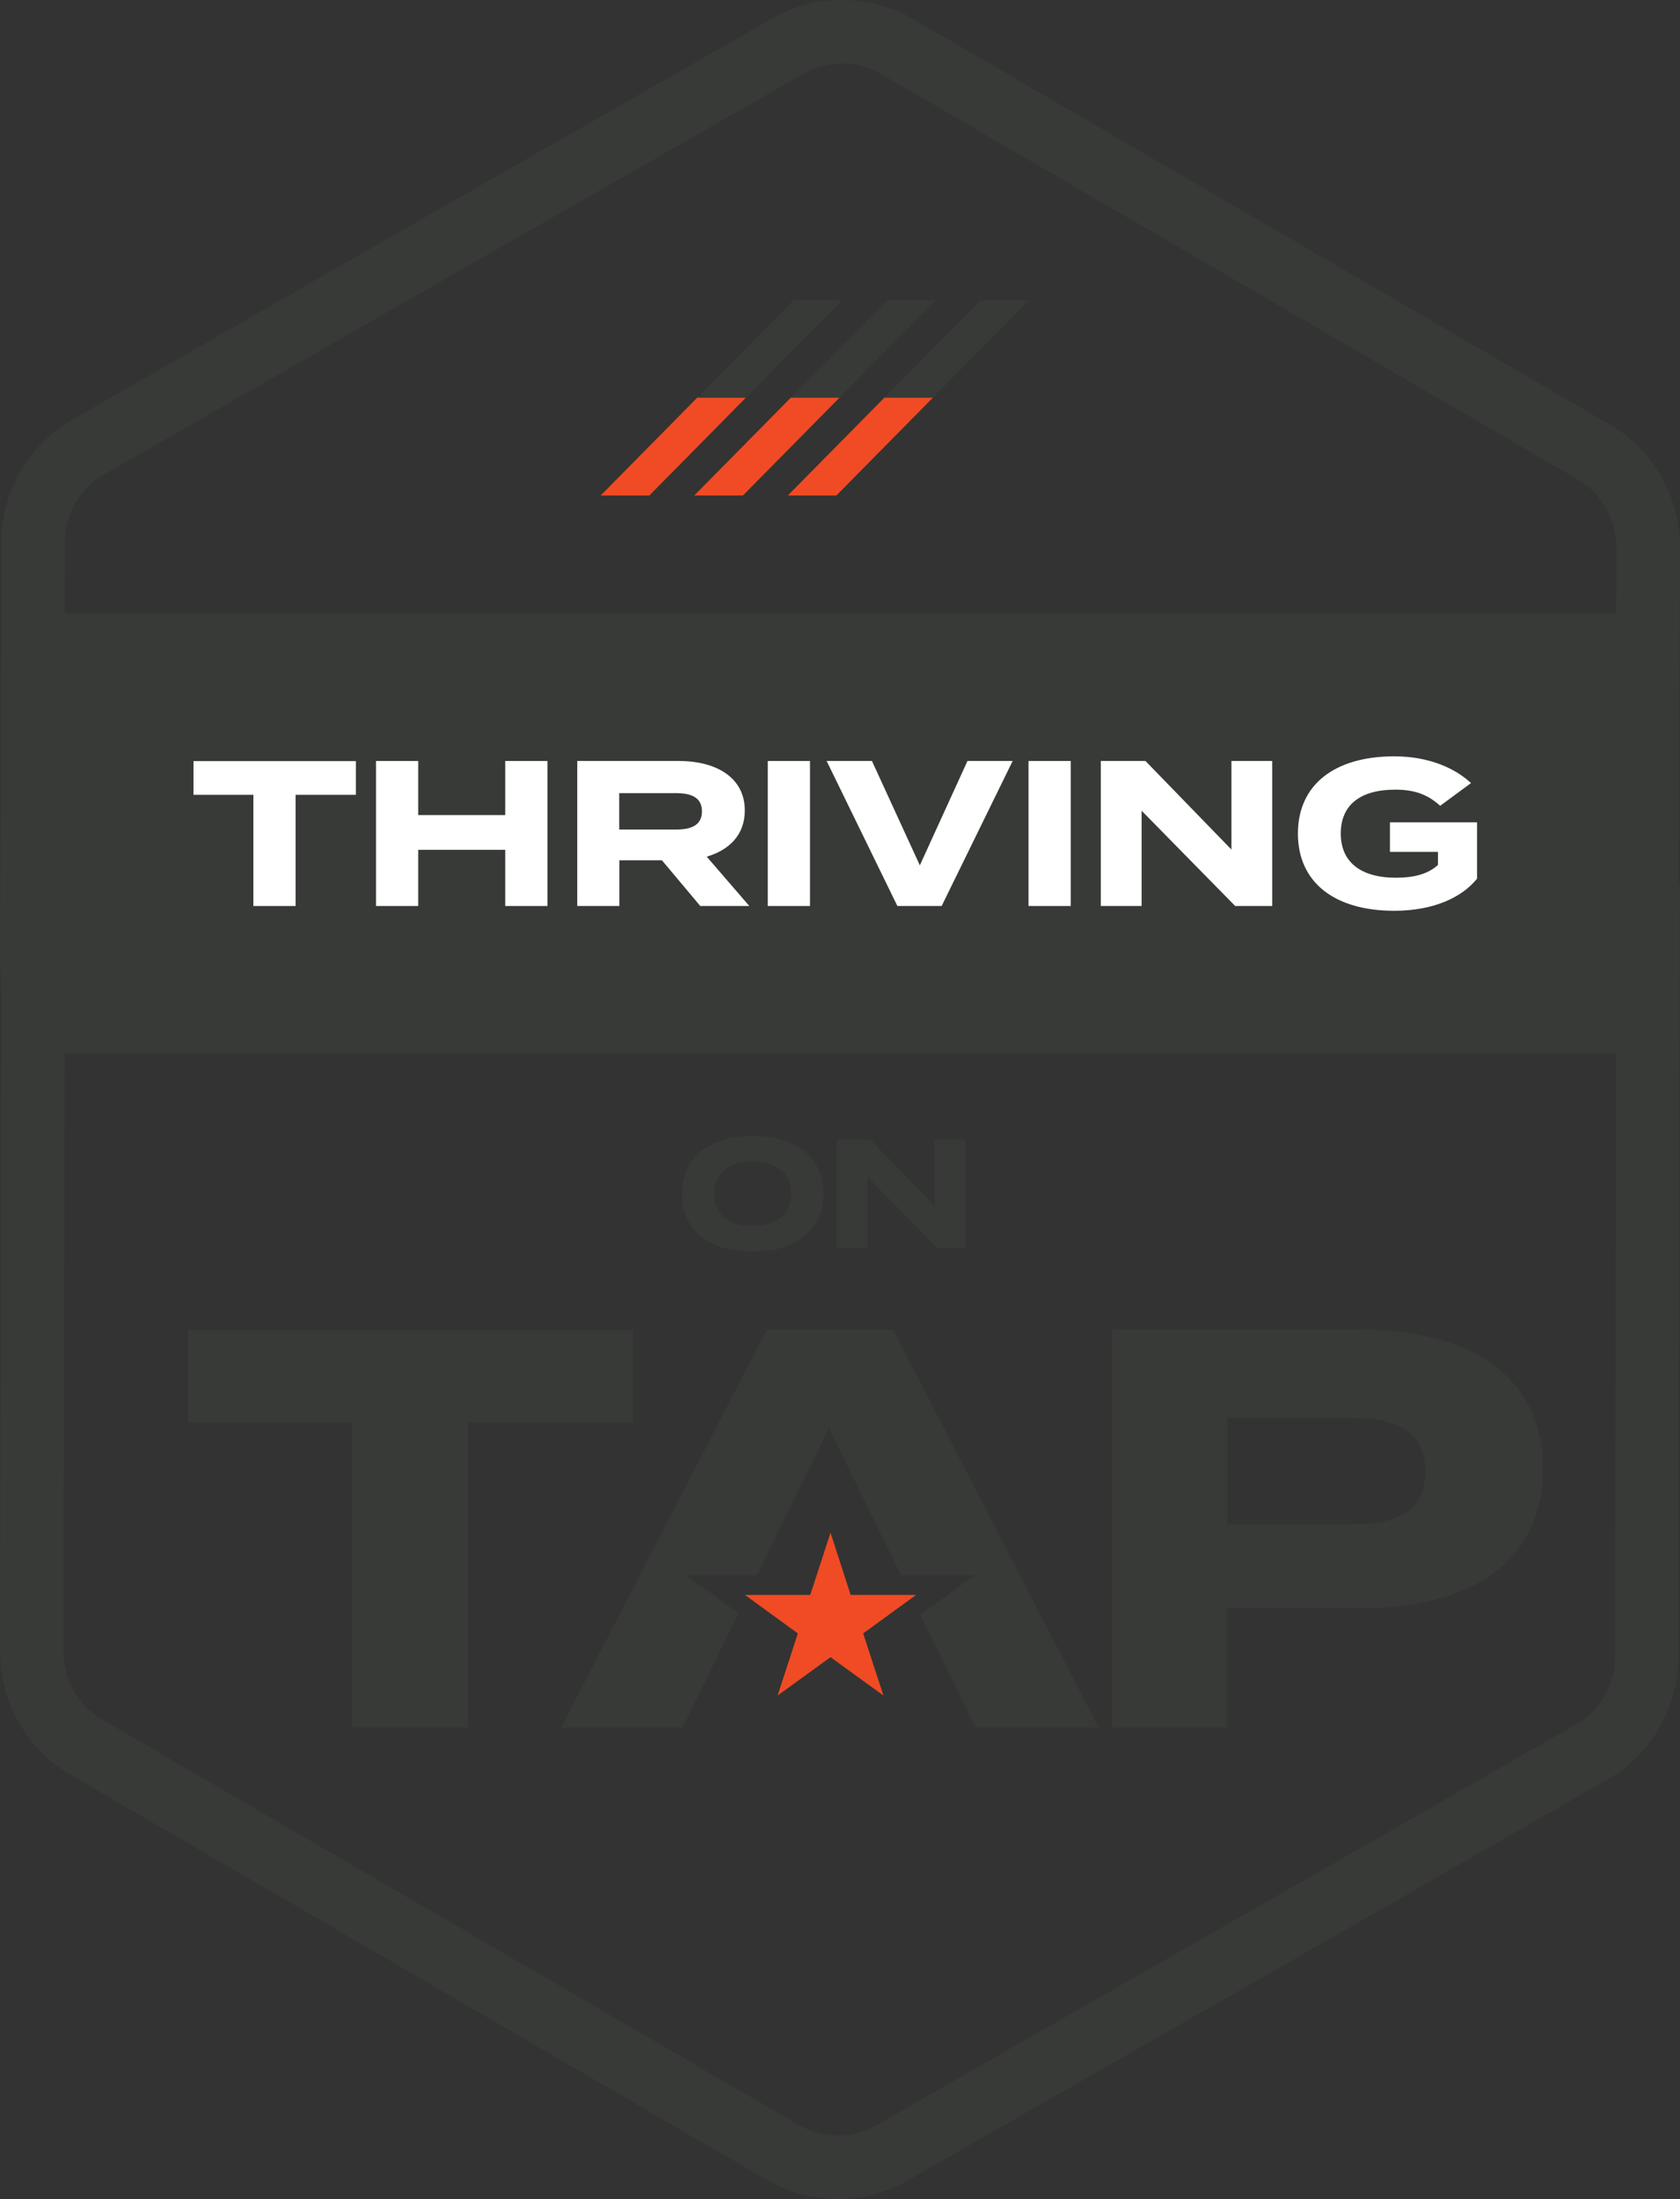 <svg xmlns="http://www.w3.org/2000/svg" xmlns:xlink="http://www.w3.org/1999/xlink" id="Layer_2" viewBox="0 0 130.15 170.3"><rect x="0" y="0" width="130.15" height="170.3" fill="#333333" stroke="none"/><defs><style>.cls-1{clip-path:url(#clippath);}.cls-2{fill:none;}.cls-2,.cls-3,.cls-4,.cls-5{stroke-width:0px;}.cls-6{clip-path:url(#clippath-1);}.cls-3{fill:#373a36;}.cls-4{fill:#fff;}.cls-5{fill:#f04b24;}</style><clipPath id="clippath"><rect class="cls-2" x="48.64" y="18.32" width="35.04" height="12.48"></rect></clipPath><clipPath id="clippath-1"><rect class="cls-2" x="41.17" y="25.89" width="35.04" height="12.48"></rect></clipPath></defs><g id="Layer_1-2"><g class="cls-1"><polygon class="cls-3" points="46.54 38.36 50.31 38.36 65.25 23.24 61.48 23.24 46.54 38.36"></polygon><polygon class="cls-3" points="53.79 38.36 57.56 38.36 72.49 23.24 68.73 23.24 53.79 38.36"></polygon><polygon class="cls-3" points="61.04 38.36 64.8 38.36 79.74 23.24 75.98 23.24 61.04 38.36"></polygon></g><g class="cls-6"><polygon class="cls-5" points="39.07 45.93 42.84 45.93 57.78 30.8 54.01 30.8 39.07 45.93"></polygon><polygon class="cls-5" points="46.32 45.93 50.09 45.93 65.03 30.8 61.26 30.8 46.32 45.93"></polygon><polygon class="cls-5" points="53.57 45.93 57.33 45.93 72.27 30.8 68.51 30.8 53.57 45.93"></polygon></g><path class="cls-3" d="M130.06,68.39l.09-26c.01-3.91-2.08-7.56-5.45-9.52L70.75,1.48c-3.38-1.97-7.58-1.98-10.97-.04L5.63,32.47C2.24,34.41.12,38.05.11,41.96L0,74.54l.09,2.47h0L0,127.91c-.01,3.91,2.08,7.56,5.45,9.52l53.94,31.38c1.7.99,3.61,1.48,5.52,1.48s3.77-.48,5.45-1.45l54.15-31.02c3.39-1.94,5.5-5.58,5.52-9.49l.11-59.94h-.09ZM8.07,36.74L62.22,5.72c1.87-1.07,4.19-1.06,6.05.02l53.94,31.38c1.86,1.08,3.01,3.09,3.01,5.25l-.02,5.13H5.01l.02-5.53c0-2.16,1.17-4.16,3.04-5.23ZM122.07,133.55l-54.15,31.02c-1.87,1.07-4.19,1.06-6.05-.02l-53.94-31.38c-1.86-1.08-3.01-3.09-3.01-5.25l.09-46.31h120.19l-.09,46.72c0,2.16-1.17,4.16-3.04,5.23Z"></path><path class="cls-4" d="M27.57,61.55h-4.67v8.61h-3.27v-8.61h-4.64v-2.61h12.58v2.61Z"></path><path class="cls-4" d="M42.41,58.93v11.23h-3.27v-4.35h-6.74v4.35h-3.27v-11.23h3.27v4.19h6.74v-4.19h3.27Z"></path><path class="cls-4" d="M54.25,70.16l-2.97-3.54h-3.3v3.54h-3.26v-11.23h7.88c2.87,0,5.1,1.27,5.1,3.83,0,1.88-1.19,3.06-2.95,3.58l3.3,3.82h-3.8ZM52.36,64.24c1.17,0,2.02-.32,2.02-1.41s-.85-1.41-2.02-1.41h-4.39v2.82h4.39Z"></path><path class="cls-4" d="M59.48,70.16v-11.23h3.27v11.23h-3.27Z"></path><path class="cls-4" d="M67.55,58.93l3.71,8.08,3.69-8.08h3.5l-5.5,11.23h-3.43l-5.48-11.23h3.53Z"></path><path class="cls-4" d="M79.68,70.16v-11.23h3.27v11.23h-3.27Z"></path><path class="cls-4" d="M98.56,58.93v11.23h-2.87l-7.25-7.38v7.38h-3.16v-11.23h3.46l6.66,6.86v-6.86h3.16Z"></path><path class="cls-4" d="M114.43,68.04c-1.2,1.49-3.42,2.49-6.42,2.49-4.6,0-7.46-2.18-7.46-5.98s2.86-5.98,7.46-5.98c2.78,0,4.78.98,5.95,2.07l-2.39,1.76c-.96-.87-1.97-1.25-3.48-1.25-2.73,0-4.22,1.2-4.22,3.4s1.54,3.42,4.27,3.42c1.38,0,2.47-.27,3.26-.99v-1.01h-3.72v-2.29h6.75v4.38Z"></path><path class="cls-3" d="M52.83,92.45c0-2.85,2.15-4.48,5.48-4.48s5.49,1.63,5.49,4.48-2.16,4.48-5.49,4.48-5.48-1.63-5.48-4.48ZM61.3,92.45c0-1.59-1.14-2.49-2.99-2.49s-2.99.9-2.99,2.49,1.14,2.49,2.99,2.49,2.99-.9,2.99-2.49Z"></path><path class="cls-3" d="M74.77,88.24v8.41h-2.15l-5.43-5.53v5.53h-2.37v-8.41h2.6l4.99,5.14v-5.14h2.37Z"></path><path class="cls-3" d="M49.04,110.16h-12.8v23.62h-8.97v-23.62h-12.71v-7.17h34.49v7.17Z"></path><path class="cls-3" d="M105.54,102.99h-19.4v30.79h8.93v-9.24h10.47c8.4,0,13.99-3.61,13.99-10.78s-5.59-10.78-13.99-10.78ZM104.79,118.04h-9.72v-8.23h9.72c3.34,0,5.63,1.01,5.63,4.14s-2.29,4.09-5.63,4.09Z"></path><polygon class="cls-3" points="69.2 102.99 59.39 102.99 43.46 133.79 52.88 133.79 57.21 124.93 53.17 121.99 58.65 121.99 58.89 121.51 58.86 121.51 64.23 110.6 69.8 121.99 75.5 121.99 71.3 125.05 75.58 133.79 85.12 133.79 69.2 102.99"></polygon><polygon class="cls-5" points="64.34 118.69 65.9 123.51 70.97 123.51 66.87 126.49 68.44 131.3 64.34 128.33 60.24 131.3 61.81 126.49 57.71 123.51 62.77 123.51 64.34 118.69"></polygon></g></svg>